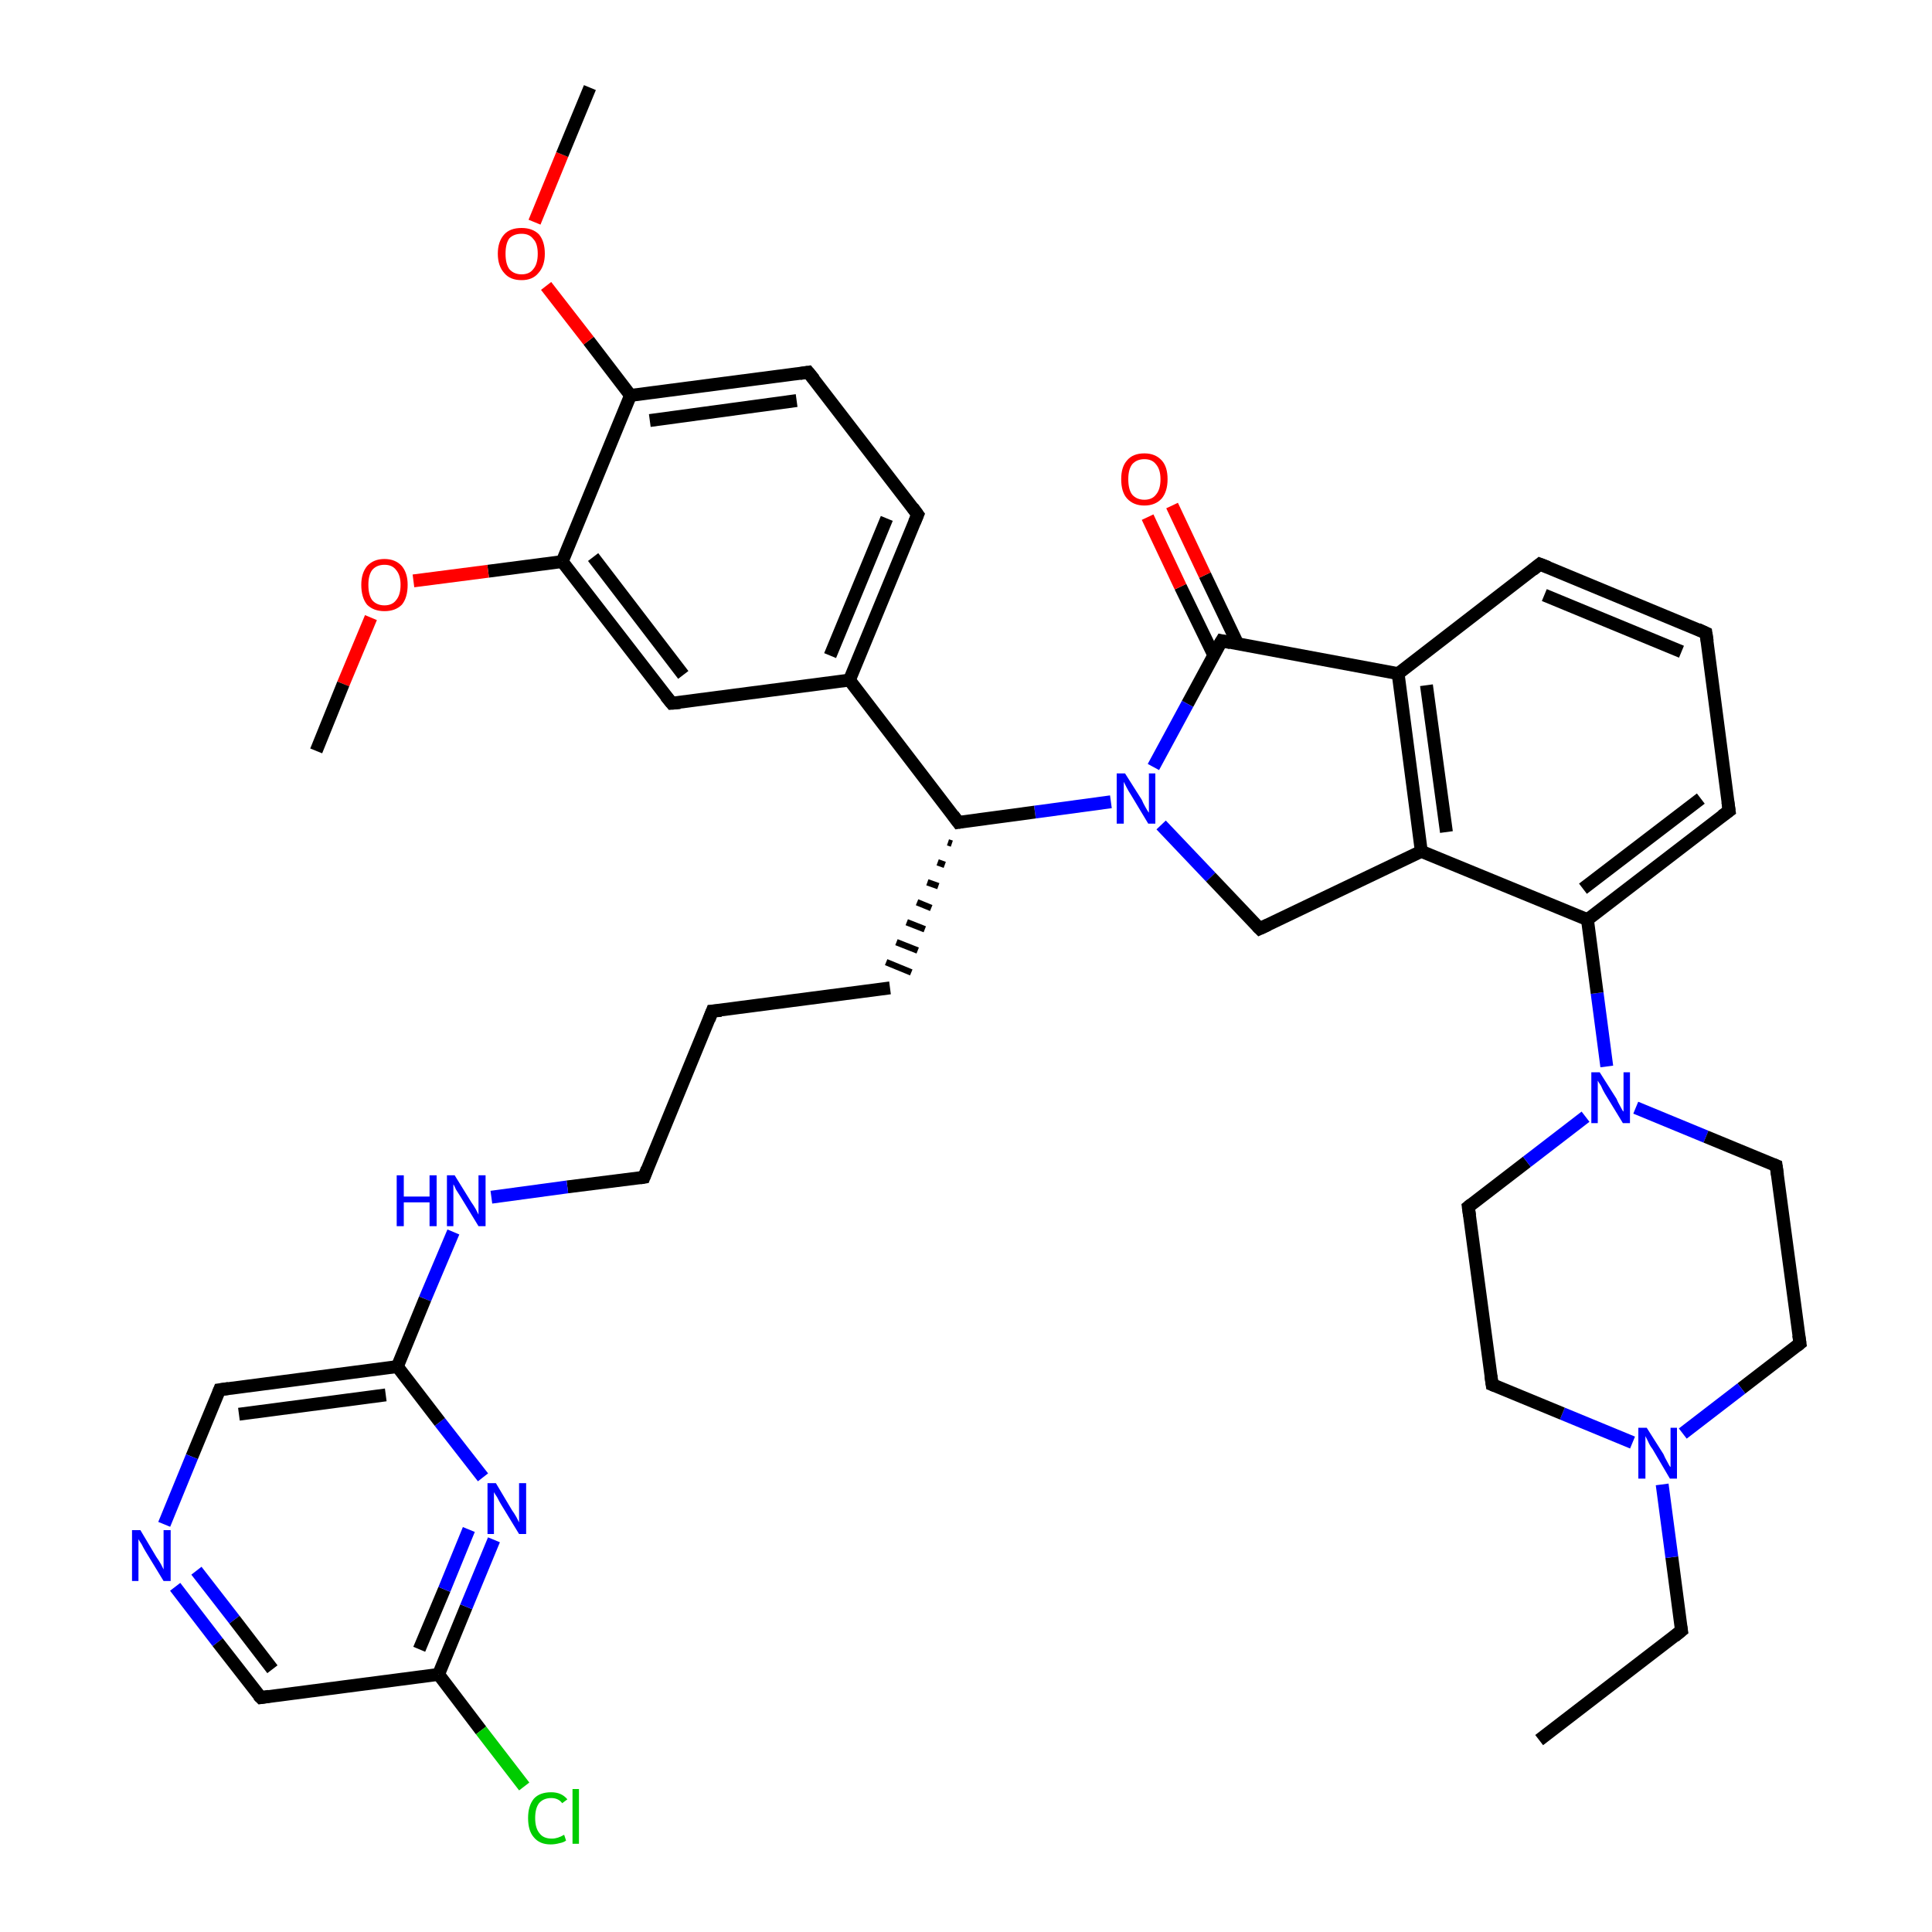 <?xml version='1.0' encoding='iso-8859-1'?>
<svg version='1.1' baseProfile='full'
              xmlns='http://www.w3.org/2000/svg'
                      xmlns:rdkit='http://www.rdkit.org/xml'
                      xmlns:xlink='http://www.w3.org/1999/xlink'
                  xml:space='preserve'
width='300px' height='300px' viewBox='0 0 300 300'>
<!-- END OF HEADER -->
<rect style='opacity:1.0;fill:#FFFFFF;stroke:none' width='300.0' height='300.0' x='0.0' y='0.0'> </rect>
<path class='bond-0 atom-0 atom-1' d='M 239.0,270.2 L 261.1,253.2' style='fill:none;fill-rule:evenodd;stroke:#000000;stroke-width:2.0px;stroke-linecap:butt;stroke-linejoin:miter;stroke-opacity:1' />
<path class='bond-1 atom-1 atom-2' d='M 261.1,253.2 L 259.6,241.8' style='fill:none;fill-rule:evenodd;stroke:#000000;stroke-width:2.0px;stroke-linecap:butt;stroke-linejoin:miter;stroke-opacity:1' />
<path class='bond-1 atom-1 atom-2' d='M 259.6,241.8 L 258.1,230.5' style='fill:none;fill-rule:evenodd;stroke:#0000FF;stroke-width:2.0px;stroke-linecap:butt;stroke-linejoin:miter;stroke-opacity:1' />
<path class='bond-2 atom-2 atom-3' d='M 253.5,224.0 L 242.6,219.5' style='fill:none;fill-rule:evenodd;stroke:#0000FF;stroke-width:2.0px;stroke-linecap:butt;stroke-linejoin:miter;stroke-opacity:1' />
<path class='bond-2 atom-2 atom-3' d='M 242.6,219.5 L 231.7,215.0' style='fill:none;fill-rule:evenodd;stroke:#000000;stroke-width:2.0px;stroke-linecap:butt;stroke-linejoin:miter;stroke-opacity:1' />
<path class='bond-3 atom-3 atom-4' d='M 231.7,215.0 L 228.0,187.4' style='fill:none;fill-rule:evenodd;stroke:#000000;stroke-width:2.0px;stroke-linecap:butt;stroke-linejoin:miter;stroke-opacity:1' />
<path class='bond-4 atom-4 atom-5' d='M 228.0,187.4 L 237.1,180.4' style='fill:none;fill-rule:evenodd;stroke:#000000;stroke-width:2.0px;stroke-linecap:butt;stroke-linejoin:miter;stroke-opacity:1' />
<path class='bond-4 atom-4 atom-5' d='M 237.1,180.4 L 246.2,173.4' style='fill:none;fill-rule:evenodd;stroke:#0000FF;stroke-width:2.0px;stroke-linecap:butt;stroke-linejoin:miter;stroke-opacity:1' />
<path class='bond-5 atom-5 atom-6' d='M 254.0,172.0 L 264.9,176.5' style='fill:none;fill-rule:evenodd;stroke:#0000FF;stroke-width:2.0px;stroke-linecap:butt;stroke-linejoin:miter;stroke-opacity:1' />
<path class='bond-5 atom-5 atom-6' d='M 264.9,176.5 L 275.8,181.0' style='fill:none;fill-rule:evenodd;stroke:#000000;stroke-width:2.0px;stroke-linecap:butt;stroke-linejoin:miter;stroke-opacity:1' />
<path class='bond-6 atom-6 atom-7' d='M 275.8,181.0 L 279.5,208.6' style='fill:none;fill-rule:evenodd;stroke:#000000;stroke-width:2.0px;stroke-linecap:butt;stroke-linejoin:miter;stroke-opacity:1' />
<path class='bond-7 atom-5 atom-8' d='M 249.5,165.6 L 248.0,154.2' style='fill:none;fill-rule:evenodd;stroke:#0000FF;stroke-width:2.0px;stroke-linecap:butt;stroke-linejoin:miter;stroke-opacity:1' />
<path class='bond-7 atom-5 atom-8' d='M 248.0,154.2 L 246.5,142.8' style='fill:none;fill-rule:evenodd;stroke:#000000;stroke-width:2.0px;stroke-linecap:butt;stroke-linejoin:miter;stroke-opacity:1' />
<path class='bond-8 atom-8 atom-9' d='M 246.5,142.8 L 268.5,125.9' style='fill:none;fill-rule:evenodd;stroke:#000000;stroke-width:2.0px;stroke-linecap:butt;stroke-linejoin:miter;stroke-opacity:1' />
<path class='bond-8 atom-8 atom-9' d='M 245.8,138.0 L 264.1,124.0' style='fill:none;fill-rule:evenodd;stroke:#000000;stroke-width:2.0px;stroke-linecap:butt;stroke-linejoin:miter;stroke-opacity:1' />
<path class='bond-9 atom-9 atom-10' d='M 268.5,125.9 L 264.9,98.3' style='fill:none;fill-rule:evenodd;stroke:#000000;stroke-width:2.0px;stroke-linecap:butt;stroke-linejoin:miter;stroke-opacity:1' />
<path class='bond-10 atom-10 atom-11' d='M 264.9,98.3 L 239.1,87.6' style='fill:none;fill-rule:evenodd;stroke:#000000;stroke-width:2.0px;stroke-linecap:butt;stroke-linejoin:miter;stroke-opacity:1' />
<path class='bond-10 atom-10 atom-11' d='M 261.1,101.2 L 239.8,92.4' style='fill:none;fill-rule:evenodd;stroke:#000000;stroke-width:2.0px;stroke-linecap:butt;stroke-linejoin:miter;stroke-opacity:1' />
<path class='bond-11 atom-11 atom-12' d='M 239.1,87.6 L 217.1,104.6' style='fill:none;fill-rule:evenodd;stroke:#000000;stroke-width:2.0px;stroke-linecap:butt;stroke-linejoin:miter;stroke-opacity:1' />
<path class='bond-12 atom-12 atom-13' d='M 217.1,104.6 L 189.7,99.5' style='fill:none;fill-rule:evenodd;stroke:#000000;stroke-width:2.0px;stroke-linecap:butt;stroke-linejoin:miter;stroke-opacity:1' />
<path class='bond-13 atom-13 atom-14' d='M 192.2,100.0 L 187.1,89.3' style='fill:none;fill-rule:evenodd;stroke:#000000;stroke-width:2.0px;stroke-linecap:butt;stroke-linejoin:miter;stroke-opacity:1' />
<path class='bond-13 atom-13 atom-14' d='M 187.1,89.3 L 182.0,78.5' style='fill:none;fill-rule:evenodd;stroke:#FF0000;stroke-width:2.0px;stroke-linecap:butt;stroke-linejoin:miter;stroke-opacity:1' />
<path class='bond-13 atom-13 atom-14' d='M 188.5,101.8 L 183.3,91.1' style='fill:none;fill-rule:evenodd;stroke:#000000;stroke-width:2.0px;stroke-linecap:butt;stroke-linejoin:miter;stroke-opacity:1' />
<path class='bond-13 atom-13 atom-14' d='M 183.3,91.1 L 178.2,80.3' style='fill:none;fill-rule:evenodd;stroke:#FF0000;stroke-width:2.0px;stroke-linecap:butt;stroke-linejoin:miter;stroke-opacity:1' />
<path class='bond-14 atom-13 atom-15' d='M 189.7,99.5 L 184.4,109.3' style='fill:none;fill-rule:evenodd;stroke:#000000;stroke-width:2.0px;stroke-linecap:butt;stroke-linejoin:miter;stroke-opacity:1' />
<path class='bond-14 atom-13 atom-15' d='M 184.4,109.3 L 179.1,119.1' style='fill:none;fill-rule:evenodd;stroke:#0000FF;stroke-width:2.0px;stroke-linecap:butt;stroke-linejoin:miter;stroke-opacity:1' />
<path class='bond-15 atom-15 atom-16' d='M 180.3,128.1 L 188.0,136.2' style='fill:none;fill-rule:evenodd;stroke:#0000FF;stroke-width:2.0px;stroke-linecap:butt;stroke-linejoin:miter;stroke-opacity:1' />
<path class='bond-15 atom-15 atom-16' d='M 188.0,136.2 L 195.6,144.2' style='fill:none;fill-rule:evenodd;stroke:#000000;stroke-width:2.0px;stroke-linecap:butt;stroke-linejoin:miter;stroke-opacity:1' />
<path class='bond-16 atom-16 atom-17' d='M 195.6,144.2 L 220.7,132.2' style='fill:none;fill-rule:evenodd;stroke:#000000;stroke-width:2.0px;stroke-linecap:butt;stroke-linejoin:miter;stroke-opacity:1' />
<path class='bond-17 atom-15 atom-18' d='M 172.5,124.5 L 160.7,126.1' style='fill:none;fill-rule:evenodd;stroke:#0000FF;stroke-width:2.0px;stroke-linecap:butt;stroke-linejoin:miter;stroke-opacity:1' />
<path class='bond-17 atom-15 atom-18' d='M 160.7,126.1 L 148.8,127.7' style='fill:none;fill-rule:evenodd;stroke:#000000;stroke-width:2.0px;stroke-linecap:butt;stroke-linejoin:miter;stroke-opacity:1' />
<path class='bond-18 atom-18 atom-19' d='M 147.2,130.8 L 147.8,131.0' style='fill:none;fill-rule:evenodd;stroke:#000000;stroke-width:1.0px;stroke-linecap:butt;stroke-linejoin:miter;stroke-opacity:1' />
<path class='bond-18 atom-18 atom-19' d='M 145.6,133.9 L 146.7,134.3' style='fill:none;fill-rule:evenodd;stroke:#000000;stroke-width:1.0px;stroke-linecap:butt;stroke-linejoin:miter;stroke-opacity:1' />
<path class='bond-18 atom-18 atom-19' d='M 144.0,137.0 L 145.7,137.6' style='fill:none;fill-rule:evenodd;stroke:#000000;stroke-width:1.0px;stroke-linecap:butt;stroke-linejoin:miter;stroke-opacity:1' />
<path class='bond-18 atom-18 atom-19' d='M 142.4,140.1 L 144.6,141.0' style='fill:none;fill-rule:evenodd;stroke:#000000;stroke-width:1.0px;stroke-linecap:butt;stroke-linejoin:miter;stroke-opacity:1' />
<path class='bond-18 atom-18 atom-19' d='M 140.8,143.2 L 143.6,144.3' style='fill:none;fill-rule:evenodd;stroke:#000000;stroke-width:1.0px;stroke-linecap:butt;stroke-linejoin:miter;stroke-opacity:1' />
<path class='bond-18 atom-18 atom-19' d='M 139.2,146.3 L 142.5,147.6' style='fill:none;fill-rule:evenodd;stroke:#000000;stroke-width:1.0px;stroke-linecap:butt;stroke-linejoin:miter;stroke-opacity:1' />
<path class='bond-18 atom-18 atom-19' d='M 137.6,149.4 L 141.5,151.0' style='fill:none;fill-rule:evenodd;stroke:#000000;stroke-width:1.0px;stroke-linecap:butt;stroke-linejoin:miter;stroke-opacity:1' />
<path class='bond-19 atom-19 atom-20' d='M 138.2,153.4 L 110.6,157.0' style='fill:none;fill-rule:evenodd;stroke:#000000;stroke-width:2.0px;stroke-linecap:butt;stroke-linejoin:miter;stroke-opacity:1' />
<path class='bond-20 atom-20 atom-21' d='M 110.6,157.0 L 100.0,182.8' style='fill:none;fill-rule:evenodd;stroke:#000000;stroke-width:2.0px;stroke-linecap:butt;stroke-linejoin:miter;stroke-opacity:1' />
<path class='bond-21 atom-21 atom-22' d='M 100.0,182.8 L 88.1,184.3' style='fill:none;fill-rule:evenodd;stroke:#000000;stroke-width:2.0px;stroke-linecap:butt;stroke-linejoin:miter;stroke-opacity:1' />
<path class='bond-21 atom-21 atom-22' d='M 88.1,184.3 L 76.3,185.9' style='fill:none;fill-rule:evenodd;stroke:#0000FF;stroke-width:2.0px;stroke-linecap:butt;stroke-linejoin:miter;stroke-opacity:1' />
<path class='bond-22 atom-22 atom-23' d='M 70.4,191.3 L 66.0,201.7' style='fill:none;fill-rule:evenodd;stroke:#0000FF;stroke-width:2.0px;stroke-linecap:butt;stroke-linejoin:miter;stroke-opacity:1' />
<path class='bond-22 atom-22 atom-23' d='M 66.0,201.7 L 61.7,212.2' style='fill:none;fill-rule:evenodd;stroke:#000000;stroke-width:2.0px;stroke-linecap:butt;stroke-linejoin:miter;stroke-opacity:1' />
<path class='bond-23 atom-23 atom-24' d='M 61.7,212.2 L 34.1,215.8' style='fill:none;fill-rule:evenodd;stroke:#000000;stroke-width:2.0px;stroke-linecap:butt;stroke-linejoin:miter;stroke-opacity:1' />
<path class='bond-23 atom-23 atom-24' d='M 59.9,216.6 L 37.1,219.6' style='fill:none;fill-rule:evenodd;stroke:#000000;stroke-width:2.0px;stroke-linecap:butt;stroke-linejoin:miter;stroke-opacity:1' />
<path class='bond-24 atom-24 atom-25' d='M 34.1,215.8 L 29.8,226.2' style='fill:none;fill-rule:evenodd;stroke:#000000;stroke-width:2.0px;stroke-linecap:butt;stroke-linejoin:miter;stroke-opacity:1' />
<path class='bond-24 atom-24 atom-25' d='M 29.8,226.2 L 25.5,236.7' style='fill:none;fill-rule:evenodd;stroke:#0000FF;stroke-width:2.0px;stroke-linecap:butt;stroke-linejoin:miter;stroke-opacity:1' />
<path class='bond-25 atom-25 atom-26' d='M 27.2,246.4 L 33.8,255.0' style='fill:none;fill-rule:evenodd;stroke:#0000FF;stroke-width:2.0px;stroke-linecap:butt;stroke-linejoin:miter;stroke-opacity:1' />
<path class='bond-25 atom-25 atom-26' d='M 33.8,255.0 L 40.5,263.6' style='fill:none;fill-rule:evenodd;stroke:#000000;stroke-width:2.0px;stroke-linecap:butt;stroke-linejoin:miter;stroke-opacity:1' />
<path class='bond-25 atom-25 atom-26' d='M 30.5,243.9 L 36.4,251.5' style='fill:none;fill-rule:evenodd;stroke:#0000FF;stroke-width:2.0px;stroke-linecap:butt;stroke-linejoin:miter;stroke-opacity:1' />
<path class='bond-25 atom-25 atom-26' d='M 36.4,251.5 L 42.3,259.2' style='fill:none;fill-rule:evenodd;stroke:#000000;stroke-width:2.0px;stroke-linecap:butt;stroke-linejoin:miter;stroke-opacity:1' />
<path class='bond-26 atom-26 atom-27' d='M 40.5,263.6 L 68.1,260.0' style='fill:none;fill-rule:evenodd;stroke:#000000;stroke-width:2.0px;stroke-linecap:butt;stroke-linejoin:miter;stroke-opacity:1' />
<path class='bond-27 atom-27 atom-28' d='M 68.1,260.0 L 74.7,268.7' style='fill:none;fill-rule:evenodd;stroke:#000000;stroke-width:2.0px;stroke-linecap:butt;stroke-linejoin:miter;stroke-opacity:1' />
<path class='bond-27 atom-27 atom-28' d='M 74.7,268.7 L 81.4,277.4' style='fill:none;fill-rule:evenodd;stroke:#00CC00;stroke-width:2.0px;stroke-linecap:butt;stroke-linejoin:miter;stroke-opacity:1' />
<path class='bond-28 atom-27 atom-29' d='M 68.1,260.0 L 72.4,249.5' style='fill:none;fill-rule:evenodd;stroke:#000000;stroke-width:2.0px;stroke-linecap:butt;stroke-linejoin:miter;stroke-opacity:1' />
<path class='bond-28 atom-27 atom-29' d='M 72.4,249.5 L 76.7,239.1' style='fill:none;fill-rule:evenodd;stroke:#0000FF;stroke-width:2.0px;stroke-linecap:butt;stroke-linejoin:miter;stroke-opacity:1' />
<path class='bond-28 atom-27 atom-29' d='M 65.1,256.1 L 69.0,246.8' style='fill:none;fill-rule:evenodd;stroke:#000000;stroke-width:2.0px;stroke-linecap:butt;stroke-linejoin:miter;stroke-opacity:1' />
<path class='bond-28 atom-27 atom-29' d='M 69.0,246.8 L 72.8,237.5' style='fill:none;fill-rule:evenodd;stroke:#0000FF;stroke-width:2.0px;stroke-linecap:butt;stroke-linejoin:miter;stroke-opacity:1' />
<path class='bond-29 atom-18 atom-30' d='M 148.8,127.7 L 131.9,105.6' style='fill:none;fill-rule:evenodd;stroke:#000000;stroke-width:2.0px;stroke-linecap:butt;stroke-linejoin:miter;stroke-opacity:1' />
<path class='bond-30 atom-30 atom-31' d='M 131.9,105.6 L 142.5,79.9' style='fill:none;fill-rule:evenodd;stroke:#000000;stroke-width:2.0px;stroke-linecap:butt;stroke-linejoin:miter;stroke-opacity:1' />
<path class='bond-30 atom-30 atom-31' d='M 128.9,101.8 L 137.7,80.5' style='fill:none;fill-rule:evenodd;stroke:#000000;stroke-width:2.0px;stroke-linecap:butt;stroke-linejoin:miter;stroke-opacity:1' />
<path class='bond-31 atom-31 atom-32' d='M 142.5,79.9 L 125.5,57.8' style='fill:none;fill-rule:evenodd;stroke:#000000;stroke-width:2.0px;stroke-linecap:butt;stroke-linejoin:miter;stroke-opacity:1' />
<path class='bond-32 atom-32 atom-33' d='M 125.5,57.8 L 97.9,61.4' style='fill:none;fill-rule:evenodd;stroke:#000000;stroke-width:2.0px;stroke-linecap:butt;stroke-linejoin:miter;stroke-opacity:1' />
<path class='bond-32 atom-32 atom-33' d='M 123.7,62.2 L 100.9,65.3' style='fill:none;fill-rule:evenodd;stroke:#000000;stroke-width:2.0px;stroke-linecap:butt;stroke-linejoin:miter;stroke-opacity:1' />
<path class='bond-33 atom-33 atom-34' d='M 97.9,61.4 L 91.4,52.9' style='fill:none;fill-rule:evenodd;stroke:#000000;stroke-width:2.0px;stroke-linecap:butt;stroke-linejoin:miter;stroke-opacity:1' />
<path class='bond-33 atom-33 atom-34' d='M 91.4,52.9 L 84.8,44.4' style='fill:none;fill-rule:evenodd;stroke:#FF0000;stroke-width:2.0px;stroke-linecap:butt;stroke-linejoin:miter;stroke-opacity:1' />
<path class='bond-34 atom-34 atom-35' d='M 83.0,34.5 L 87.3,24.0' style='fill:none;fill-rule:evenodd;stroke:#FF0000;stroke-width:2.0px;stroke-linecap:butt;stroke-linejoin:miter;stroke-opacity:1' />
<path class='bond-34 atom-34 atom-35' d='M 87.3,24.0 L 91.6,13.6' style='fill:none;fill-rule:evenodd;stroke:#000000;stroke-width:2.0px;stroke-linecap:butt;stroke-linejoin:miter;stroke-opacity:1' />
<path class='bond-35 atom-33 atom-36' d='M 97.9,61.4 L 87.3,87.2' style='fill:none;fill-rule:evenodd;stroke:#000000;stroke-width:2.0px;stroke-linecap:butt;stroke-linejoin:miter;stroke-opacity:1' />
<path class='bond-36 atom-36 atom-37' d='M 87.3,87.2 L 75.8,88.7' style='fill:none;fill-rule:evenodd;stroke:#000000;stroke-width:2.0px;stroke-linecap:butt;stroke-linejoin:miter;stroke-opacity:1' />
<path class='bond-36 atom-36 atom-37' d='M 75.8,88.7 L 64.2,90.2' style='fill:none;fill-rule:evenodd;stroke:#FF0000;stroke-width:2.0px;stroke-linecap:butt;stroke-linejoin:miter;stroke-opacity:1' />
<path class='bond-37 atom-37 atom-38' d='M 57.6,95.9 L 53.3,106.2' style='fill:none;fill-rule:evenodd;stroke:#FF0000;stroke-width:2.0px;stroke-linecap:butt;stroke-linejoin:miter;stroke-opacity:1' />
<path class='bond-37 atom-37 atom-38' d='M 53.3,106.2 L 49.1,116.6' style='fill:none;fill-rule:evenodd;stroke:#000000;stroke-width:2.0px;stroke-linecap:butt;stroke-linejoin:miter;stroke-opacity:1' />
<path class='bond-38 atom-36 atom-39' d='M 87.3,87.2 L 104.3,109.2' style='fill:none;fill-rule:evenodd;stroke:#000000;stroke-width:2.0px;stroke-linecap:butt;stroke-linejoin:miter;stroke-opacity:1' />
<path class='bond-38 atom-36 atom-39' d='M 92.1,86.5 L 106.1,104.8' style='fill:none;fill-rule:evenodd;stroke:#000000;stroke-width:2.0px;stroke-linecap:butt;stroke-linejoin:miter;stroke-opacity:1' />
<path class='bond-39 atom-7 atom-2' d='M 279.5,208.6 L 270.4,215.6' style='fill:none;fill-rule:evenodd;stroke:#000000;stroke-width:2.0px;stroke-linecap:butt;stroke-linejoin:miter;stroke-opacity:1' />
<path class='bond-39 atom-7 atom-2' d='M 270.4,215.6 L 261.3,222.6' style='fill:none;fill-rule:evenodd;stroke:#0000FF;stroke-width:2.0px;stroke-linecap:butt;stroke-linejoin:miter;stroke-opacity:1' />
<path class='bond-40 atom-17 atom-8' d='M 220.7,132.2 L 246.5,142.8' style='fill:none;fill-rule:evenodd;stroke:#000000;stroke-width:2.0px;stroke-linecap:butt;stroke-linejoin:miter;stroke-opacity:1' />
<path class='bond-41 atom-29 atom-23' d='M 75.0,229.4 L 68.3,220.8' style='fill:none;fill-rule:evenodd;stroke:#0000FF;stroke-width:2.0px;stroke-linecap:butt;stroke-linejoin:miter;stroke-opacity:1' />
<path class='bond-41 atom-29 atom-23' d='M 68.3,220.8 L 61.7,212.2' style='fill:none;fill-rule:evenodd;stroke:#000000;stroke-width:2.0px;stroke-linecap:butt;stroke-linejoin:miter;stroke-opacity:1' />
<path class='bond-42 atom-39 atom-30' d='M 104.3,109.2 L 131.9,105.6' style='fill:none;fill-rule:evenodd;stroke:#000000;stroke-width:2.0px;stroke-linecap:butt;stroke-linejoin:miter;stroke-opacity:1' />
<path class='bond-43 atom-17 atom-12' d='M 220.7,132.2 L 217.1,104.6' style='fill:none;fill-rule:evenodd;stroke:#000000;stroke-width:2.0px;stroke-linecap:butt;stroke-linejoin:miter;stroke-opacity:1' />
<path class='bond-43 atom-17 atom-12' d='M 224.6,129.2 L 221.5,106.4' style='fill:none;fill-rule:evenodd;stroke:#000000;stroke-width:2.0px;stroke-linecap:butt;stroke-linejoin:miter;stroke-opacity:1' />
<path d='M 260.0,254.1 L 261.1,253.2 L 261.0,252.6' style='fill:none;stroke:#000000;stroke-width:2.0px;stroke-linecap:butt;stroke-linejoin:miter;stroke-opacity:1;' />
<path d='M 232.2,215.2 L 231.7,215.0 L 231.5,213.6' style='fill:none;stroke:#000000;stroke-width:2.0px;stroke-linecap:butt;stroke-linejoin:miter;stroke-opacity:1;' />
<path d='M 228.2,188.8 L 228.0,187.4 L 228.5,187.0' style='fill:none;stroke:#000000;stroke-width:2.0px;stroke-linecap:butt;stroke-linejoin:miter;stroke-opacity:1;' />
<path d='M 275.3,180.8 L 275.8,181.0 L 276.0,182.4' style='fill:none;stroke:#000000;stroke-width:2.0px;stroke-linecap:butt;stroke-linejoin:miter;stroke-opacity:1;' />
<path d='M 279.3,207.3 L 279.5,208.6 L 279.0,209.0' style='fill:none;stroke:#000000;stroke-width:2.0px;stroke-linecap:butt;stroke-linejoin:miter;stroke-opacity:1;' />
<path d='M 267.4,126.7 L 268.5,125.9 L 268.3,124.5' style='fill:none;stroke:#000000;stroke-width:2.0px;stroke-linecap:butt;stroke-linejoin:miter;stroke-opacity:1;' />
<path d='M 265.1,99.6 L 264.9,98.3 L 263.6,97.7' style='fill:none;stroke:#000000;stroke-width:2.0px;stroke-linecap:butt;stroke-linejoin:miter;stroke-opacity:1;' />
<path d='M 240.4,88.1 L 239.1,87.6 L 238.0,88.5' style='fill:none;stroke:#000000;stroke-width:2.0px;stroke-linecap:butt;stroke-linejoin:miter;stroke-opacity:1;' />
<path d='M 191.1,99.8 L 189.7,99.5 L 189.4,100.0' style='fill:none;stroke:#000000;stroke-width:2.0px;stroke-linecap:butt;stroke-linejoin:miter;stroke-opacity:1;' />
<path d='M 195.2,143.8 L 195.6,144.2 L 196.9,143.6' style='fill:none;stroke:#000000;stroke-width:2.0px;stroke-linecap:butt;stroke-linejoin:miter;stroke-opacity:1;' />
<path d='M 149.4,127.6 L 148.8,127.7 L 148.0,126.6' style='fill:none;stroke:#000000;stroke-width:2.0px;stroke-linecap:butt;stroke-linejoin:miter;stroke-opacity:1;' />
<path d='M 112.0,156.9 L 110.6,157.0 L 110.1,158.3' style='fill:none;stroke:#000000;stroke-width:2.0px;stroke-linecap:butt;stroke-linejoin:miter;stroke-opacity:1;' />
<path d='M 100.5,181.5 L 100.0,182.8 L 99.4,182.9' style='fill:none;stroke:#000000;stroke-width:2.0px;stroke-linecap:butt;stroke-linejoin:miter;stroke-opacity:1;' />
<path d='M 35.5,215.6 L 34.1,215.8 L 33.9,216.3' style='fill:none;stroke:#000000;stroke-width:2.0px;stroke-linecap:butt;stroke-linejoin:miter;stroke-opacity:1;' />
<path d='M 40.1,263.2 L 40.5,263.6 L 41.8,263.4' style='fill:none;stroke:#000000;stroke-width:2.0px;stroke-linecap:butt;stroke-linejoin:miter;stroke-opacity:1;' />
<path d='M 142.0,81.1 L 142.5,79.9 L 141.7,78.8' style='fill:none;stroke:#000000;stroke-width:2.0px;stroke-linecap:butt;stroke-linejoin:miter;stroke-opacity:1;' />
<path d='M 126.4,58.9 L 125.5,57.8 L 124.2,58.0' style='fill:none;stroke:#000000;stroke-width:2.0px;stroke-linecap:butt;stroke-linejoin:miter;stroke-opacity:1;' />
<path d='M 103.4,108.1 L 104.3,109.2 L 105.6,109.1' style='fill:none;stroke:#000000;stroke-width:2.0px;stroke-linecap:butt;stroke-linejoin:miter;stroke-opacity:1;' />
<path class='atom-2' d='M 255.7 221.7
L 258.3 225.8
Q 258.5 226.3, 258.9 227.0
Q 259.3 227.8, 259.4 227.8
L 259.4 221.7
L 260.4 221.7
L 260.4 229.6
L 259.3 229.6
L 256.6 225.0
Q 256.2 224.5, 255.9 223.8
Q 255.6 223.2, 255.5 223.0
L 255.5 229.6
L 254.4 229.6
L 254.4 221.7
L 255.7 221.7
' fill='#0000FF'/>
<path class='atom-5' d='M 248.4 166.5
L 251.0 170.6
Q 251.2 171.1, 251.6 171.8
Q 252.0 172.6, 252.1 172.6
L 252.1 166.5
L 253.1 166.5
L 253.1 174.4
L 252.0 174.4
L 249.2 169.8
Q 248.9 169.3, 248.6 168.6
Q 248.2 168.0, 248.1 167.8
L 248.1 174.4
L 247.1 174.4
L 247.1 166.5
L 248.4 166.5
' fill='#0000FF'/>
<path class='atom-14' d='M 174.1 74.4
Q 174.1 72.5, 175.0 71.5
Q 175.9 70.4, 177.7 70.4
Q 179.4 70.4, 180.4 71.5
Q 181.3 72.5, 181.3 74.4
Q 181.3 76.3, 180.4 77.4
Q 179.4 78.5, 177.7 78.5
Q 176.0 78.5, 175.0 77.4
Q 174.1 76.4, 174.1 74.4
M 177.7 77.6
Q 178.9 77.6, 179.5 76.8
Q 180.2 76.0, 180.2 74.4
Q 180.2 72.9, 179.5 72.1
Q 178.9 71.3, 177.7 71.3
Q 176.5 71.3, 175.8 72.1
Q 175.2 72.9, 175.2 74.4
Q 175.2 76.0, 175.8 76.8
Q 176.5 77.6, 177.7 77.6
' fill='#FF0000'/>
<path class='atom-15' d='M 174.7 120.1
L 177.3 124.2
Q 177.5 124.7, 177.9 125.4
Q 178.3 126.1, 178.4 126.2
L 178.4 120.1
L 179.4 120.1
L 179.4 127.9
L 178.3 127.9
L 175.6 123.4
Q 175.2 122.8, 174.9 122.2
Q 174.6 121.6, 174.5 121.4
L 174.5 127.9
L 173.4 127.9
L 173.4 120.1
L 174.7 120.1
' fill='#0000FF'/>
<path class='atom-22' d='M 61.6 182.5
L 62.7 182.5
L 62.7 185.8
L 66.7 185.8
L 66.7 182.5
L 67.8 182.5
L 67.8 190.4
L 66.7 190.4
L 66.7 186.7
L 62.7 186.7
L 62.7 190.4
L 61.6 190.4
L 61.6 182.5
' fill='#0000FF'/>
<path class='atom-22' d='M 70.6 182.5
L 73.2 186.7
Q 73.5 187.1, 73.9 187.8
Q 74.3 188.6, 74.3 188.6
L 74.3 182.5
L 75.4 182.5
L 75.4 190.4
L 74.3 190.4
L 71.5 185.8
Q 71.2 185.3, 70.8 184.7
Q 70.5 184.0, 70.4 183.9
L 70.4 190.4
L 69.4 190.4
L 69.4 182.5
L 70.6 182.5
' fill='#0000FF'/>
<path class='atom-25' d='M 21.8 237.6
L 24.3 241.8
Q 24.6 242.2, 25.0 242.9
Q 25.4 243.7, 25.4 243.7
L 25.4 237.6
L 26.5 237.6
L 26.5 245.5
L 25.4 245.5
L 22.6 240.9
Q 22.3 240.4, 22.0 239.8
Q 21.6 239.2, 21.5 239.0
L 21.5 245.5
L 20.5 245.5
L 20.5 237.6
L 21.8 237.6
' fill='#0000FF'/>
<path class='atom-28' d='M 82.0 282.3
Q 82.0 280.4, 82.9 279.3
Q 83.8 278.3, 85.6 278.3
Q 87.2 278.3, 88.1 279.4
L 87.3 280.0
Q 86.7 279.2, 85.6 279.2
Q 84.4 279.2, 83.7 280.0
Q 83.1 280.8, 83.1 282.3
Q 83.1 283.9, 83.8 284.7
Q 84.4 285.5, 85.7 285.5
Q 86.6 285.5, 87.6 284.9
L 87.9 285.8
Q 87.5 286.1, 86.9 286.2
Q 86.2 286.4, 85.5 286.4
Q 83.8 286.4, 82.9 285.3
Q 82.0 284.3, 82.0 282.3
' fill='#00CC00'/>
<path class='atom-28' d='M 88.9 277.8
L 89.9 277.8
L 89.9 286.3
L 88.9 286.3
L 88.9 277.8
' fill='#00CC00'/>
<path class='atom-29' d='M 77.0 230.3
L 79.5 234.5
Q 79.8 234.9, 80.2 235.6
Q 80.6 236.4, 80.6 236.4
L 80.6 230.3
L 81.7 230.3
L 81.7 238.2
L 80.6 238.2
L 77.8 233.6
Q 77.5 233.1, 77.2 232.5
Q 76.8 231.9, 76.7 231.7
L 76.7 238.2
L 75.7 238.2
L 75.7 230.3
L 77.0 230.3
' fill='#0000FF'/>
<path class='atom-34' d='M 77.3 39.4
Q 77.3 37.5, 78.3 36.4
Q 79.2 35.4, 81.0 35.4
Q 82.7 35.4, 83.7 36.4
Q 84.6 37.5, 84.6 39.4
Q 84.6 41.3, 83.6 42.4
Q 82.7 43.5, 81.0 43.5
Q 79.2 43.5, 78.3 42.4
Q 77.3 41.3, 77.3 39.4
M 81.0 42.6
Q 82.2 42.6, 82.8 41.8
Q 83.5 41.0, 83.5 39.4
Q 83.5 37.8, 82.8 37.1
Q 82.2 36.3, 81.0 36.3
Q 79.8 36.3, 79.1 37.0
Q 78.5 37.8, 78.5 39.4
Q 78.5 41.0, 79.1 41.8
Q 79.8 42.6, 81.0 42.6
' fill='#FF0000'/>
<path class='atom-37' d='M 56.1 90.8
Q 56.1 89.0, 57.0 87.9
Q 58.0 86.8, 59.7 86.8
Q 61.4 86.8, 62.4 87.9
Q 63.3 89.0, 63.3 90.8
Q 63.3 92.8, 62.4 93.9
Q 61.4 94.9, 59.7 94.9
Q 58.0 94.9, 57.0 93.9
Q 56.1 92.8, 56.1 90.8
M 59.7 94.0
Q 60.9 94.0, 61.5 93.2
Q 62.2 92.4, 62.2 90.8
Q 62.2 89.3, 61.5 88.5
Q 60.9 87.7, 59.7 87.7
Q 58.5 87.7, 57.8 88.5
Q 57.2 89.3, 57.2 90.8
Q 57.2 92.4, 57.8 93.2
Q 58.5 94.0, 59.7 94.0
' fill='#FF0000'/>
</svg>
